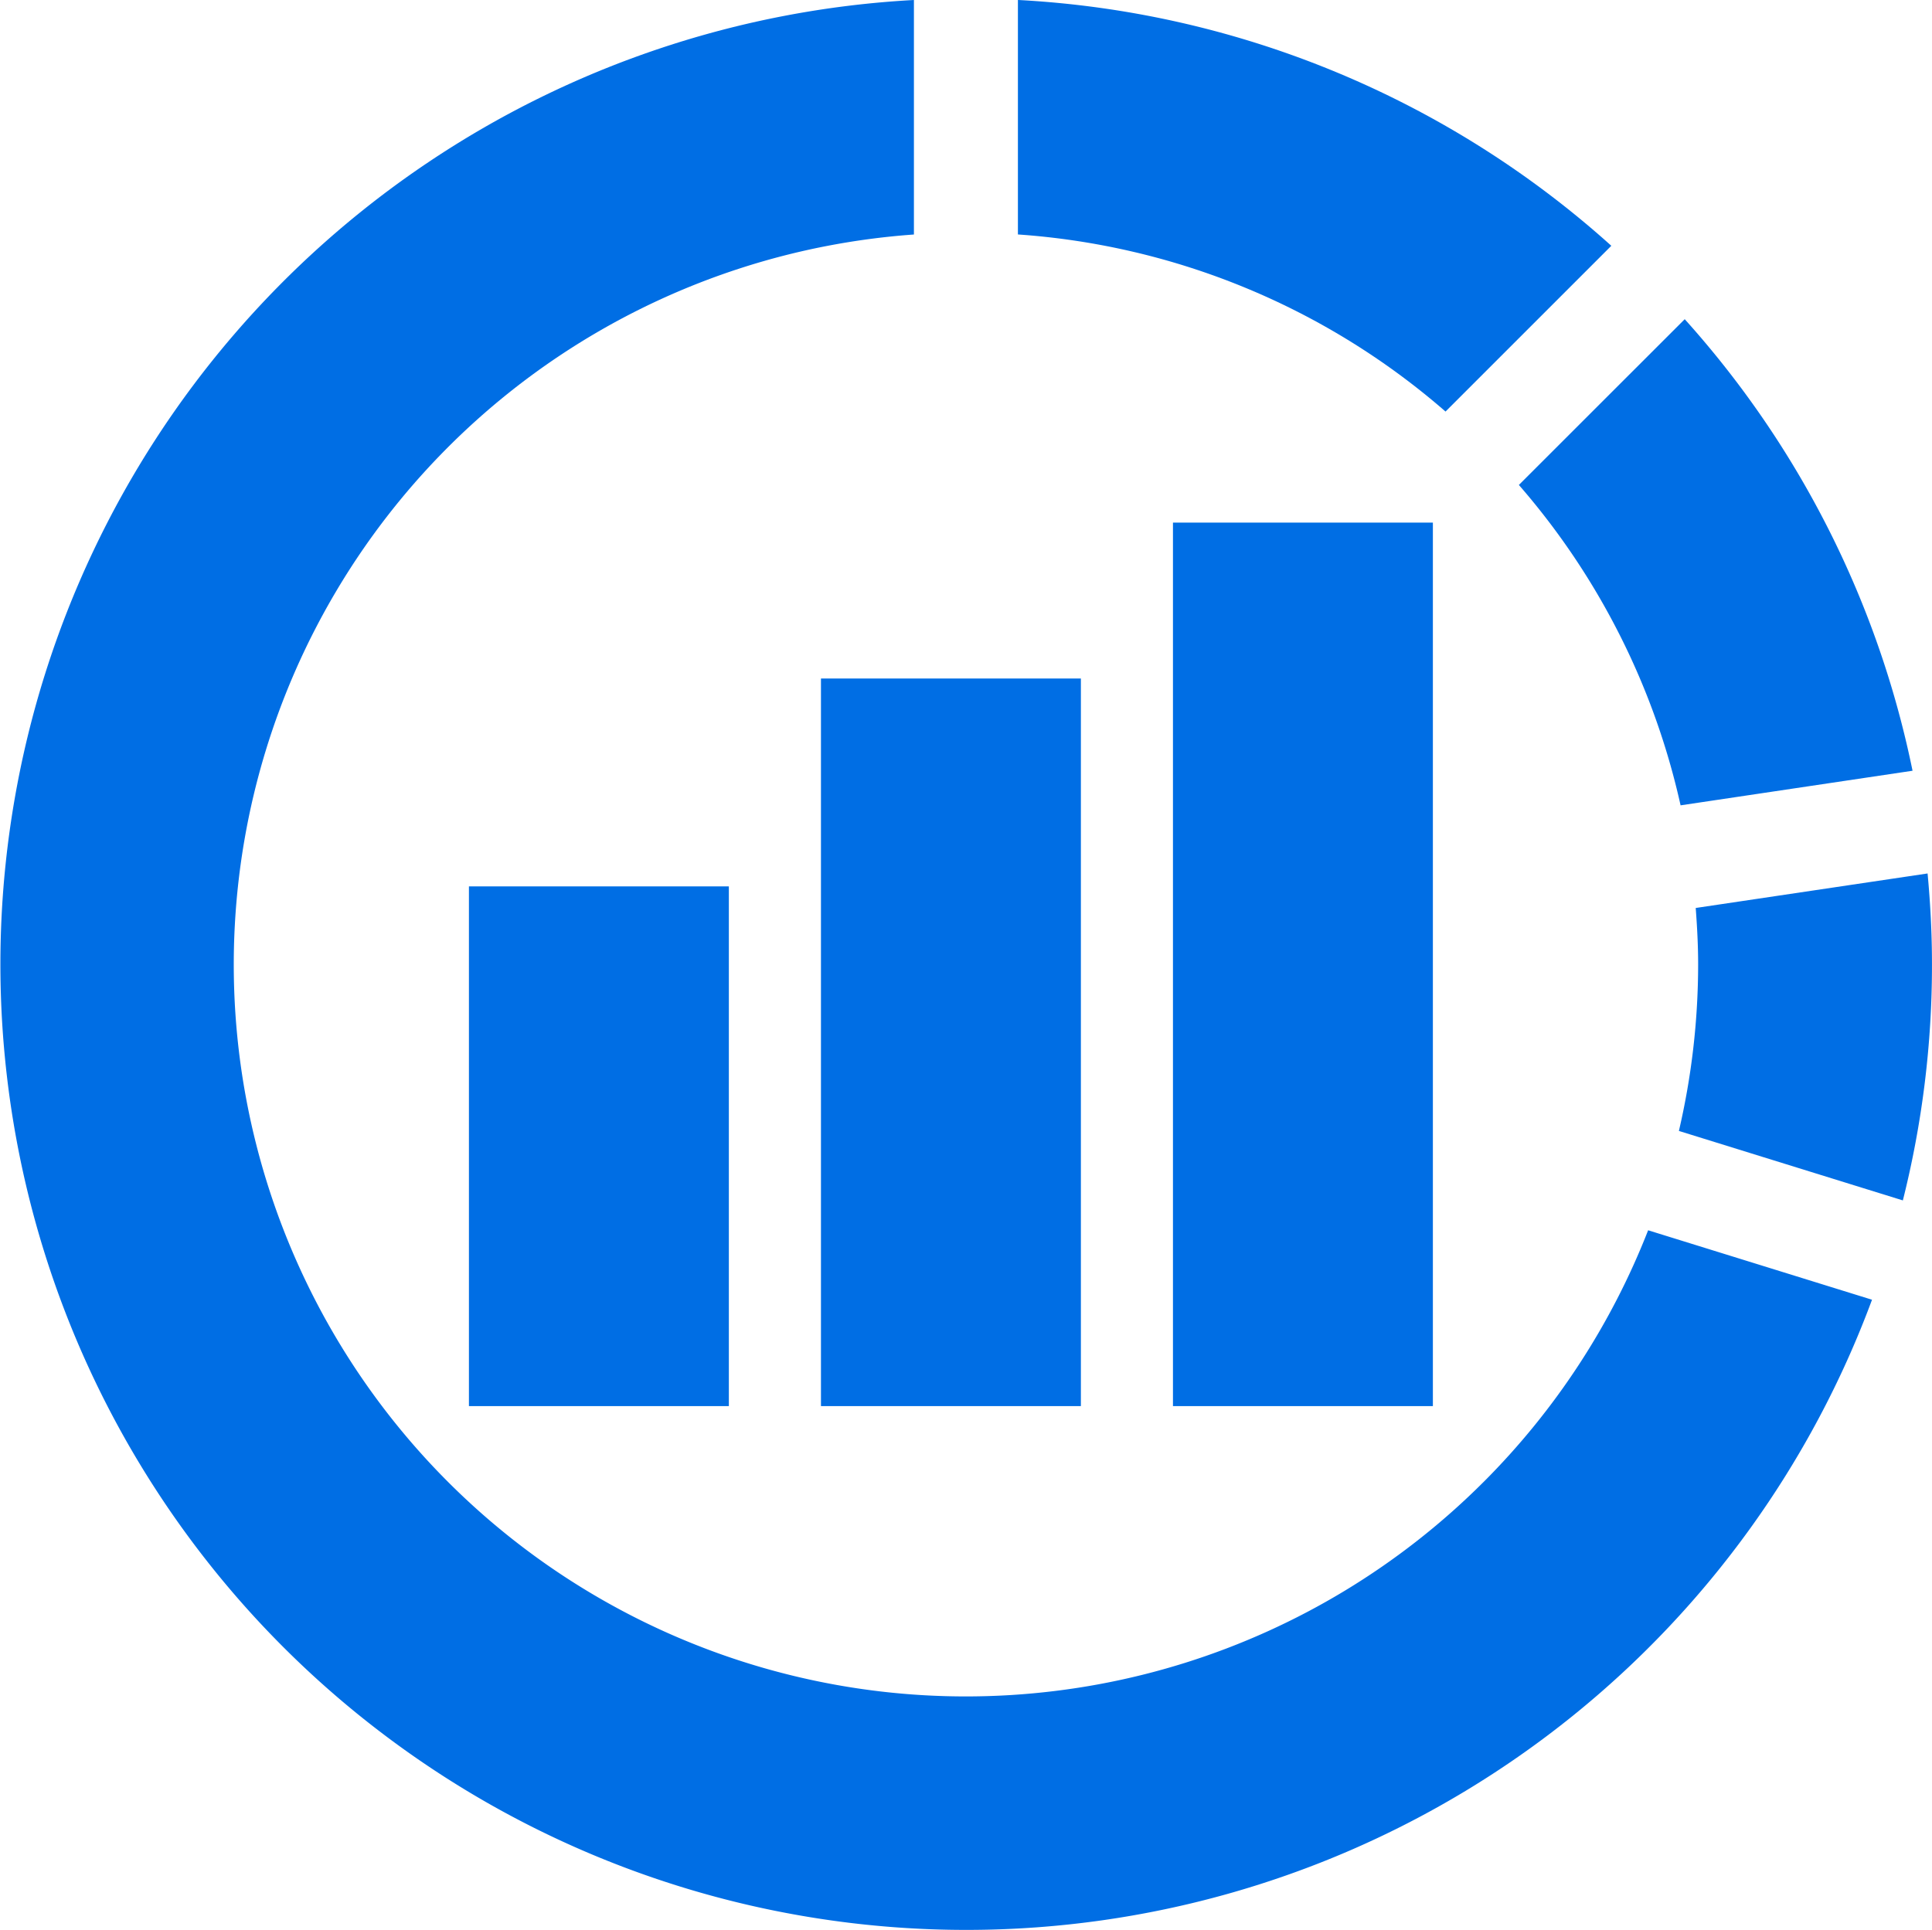 <svg id="グループ_220" data-name="グループ 220" xmlns="http://www.w3.org/2000/svg" xmlns:xlink="http://www.w3.org/1999/xlink" width="79.623" height="79.565" viewBox="0 0 79.623 79.565">
  <defs>
    <clipPath id="clip-path">
      <rect id="長方形_485" data-name="長方形 485" width="79.623" height="79.565" fill="#006ee4"/>
    </clipPath>
  </defs>
  <rect id="長方形_482" data-name="長方形 482" width="10.712" height="29.993" transform="translate(33.834 27.97)" fill="#006ee4"/>
  <rect id="長方形_483" data-name="長方形 483" width="10.712" height="21.424" transform="translate(19.326 36.539)" fill="#006ee4"/>
  <rect id="長方形_484" data-name="長方形 484" width="10.712" height="36.42" transform="translate(48.341 21.543)" fill="#006ee4"/>
  <g id="グループ_219" data-name="グループ 219">
    <g id="グループ_218" data-name="グループ 218" clip-path="url(#clip-path)">
      <path id="パス_3313" data-name="パス 3313" d="M409.187,104.658l9.559-1.426a39.707,39.707,0,0,0-9.389-18.614l-6.835,6.833a30.044,30.044,0,0,1,6.664,13.206" transform="translate(-339.925 -71.46)" fill="#006ee4"/>
      <path id="パス_3314" data-name="パス 3314" d="M455.161,231.531l-9.558,1.423c.058.767.1,1.542.1,2.324a30.306,30.306,0,0,1-.793,6.867l9.23,2.864a39.8,39.8,0,0,0,1.2-9.73c0-1.265-.066-2.514-.181-3.748" transform="translate(-375.718 -195.525)" fill="#006ee4"/>
      <path id="パス_3315" data-name="パス 3315" d="M61.145,61.087a30.17,30.17,0,1,1-23.48-51.42V0A39.807,39.807,0,1,0,77.151,53.578l-9.227-2.863a30.236,30.236,0,0,1-6.779,10.373" transform="translate(0)" fill="#006ee4"/>
      <path id="パス_3316" data-name="パス 3316" d="M294.21,10.133A39.685,39.685,0,0,0,269.754,0V9.666a29.988,29.988,0,0,1,17.623,7.3Z" transform="translate(-227.803 -0.001)" fill="#006ee4"/>
    </g>
  </g>
</svg>
